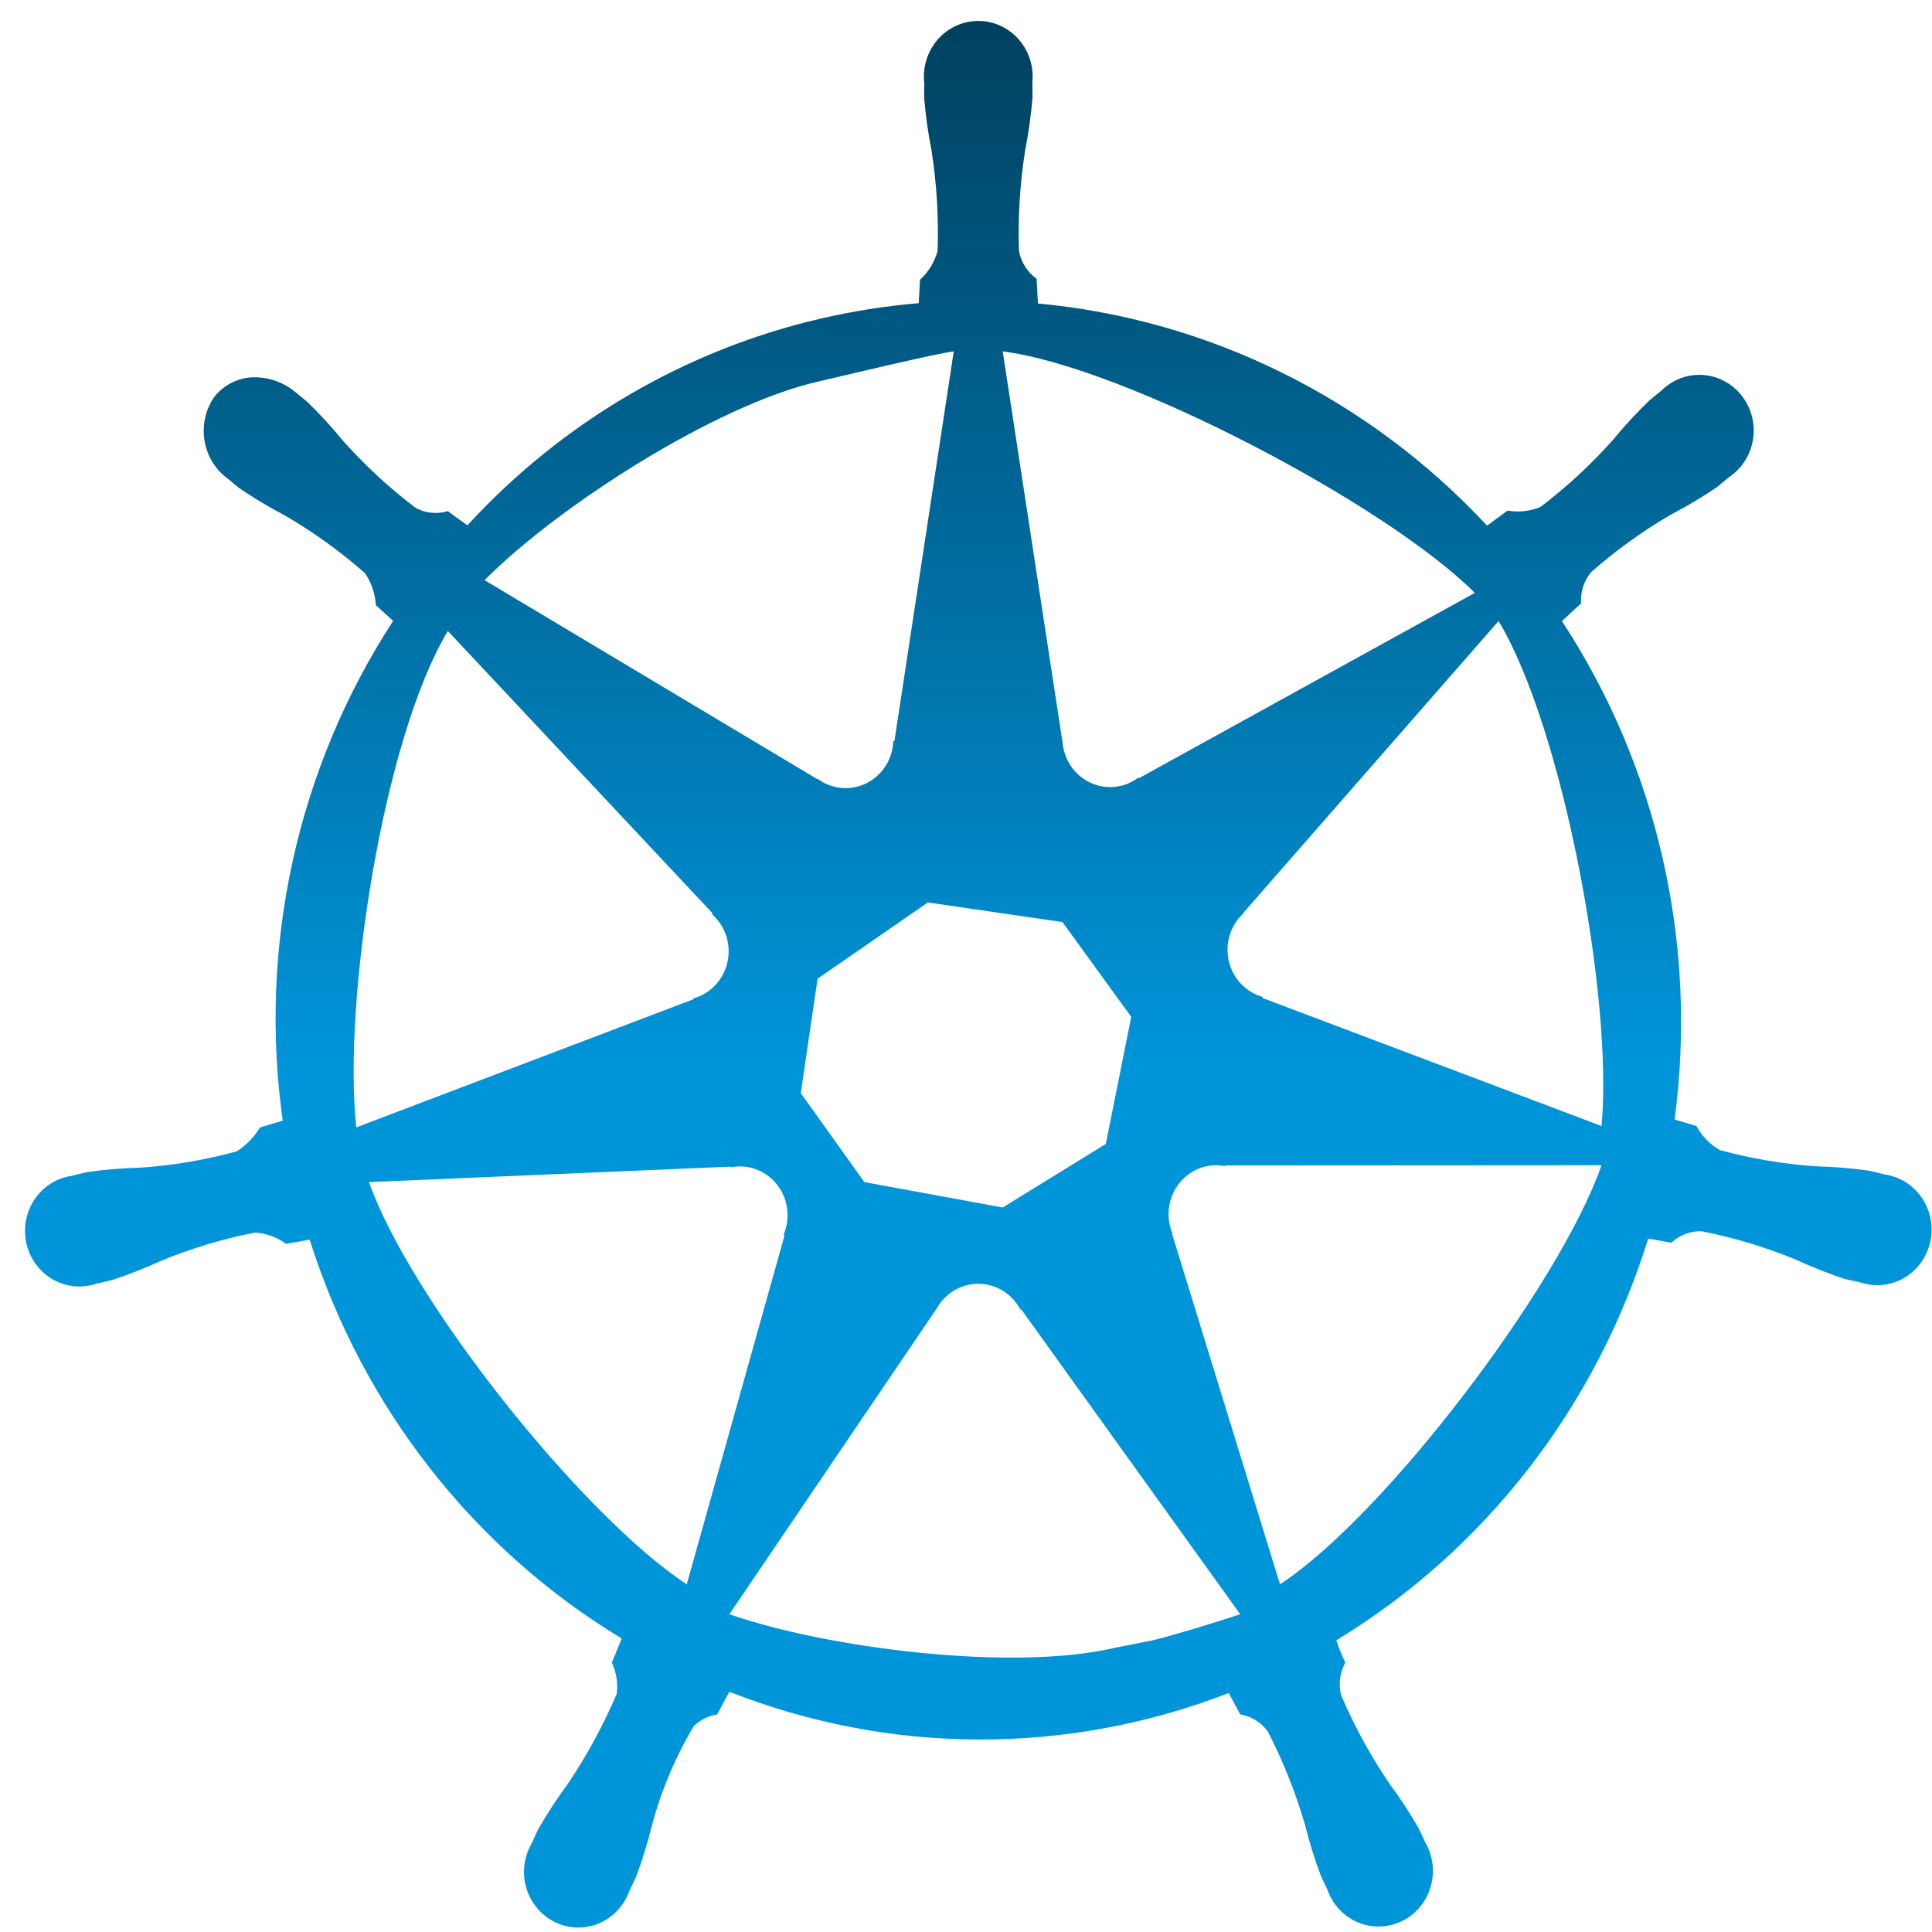 <svg width="76" height="76" viewBox="0 0 76 76" fill="none" xmlns="http://www.w3.org/2000/svg">
<path d="M74.129 46.2C73.947 46.157 73.688 46.084 73.51 46.051C72.833 45.955 72.152 45.899 71.469 45.882C70.179 45.796 68.901 45.581 67.651 45.241C67.266 45.019 66.948 44.691 66.734 44.295L65.874 44.039C66.793 37.167 65.216 30.19 61.441 24.43C61.661 24.225 62.078 23.848 62.195 23.737C62.166 23.288 62.309 22.845 62.595 22.503C63.575 21.64 64.635 20.878 65.76 20.226C66.369 19.909 66.96 19.556 67.529 19.17C67.666 19.066 67.854 18.9 67.998 18.782C68.25 18.617 68.466 18.4 68.632 18.144C68.797 17.888 68.908 17.599 68.958 17.296C69.007 16.994 68.994 16.684 68.918 16.386C68.843 16.089 68.708 15.812 68.521 15.572C68.334 15.331 68.1 15.134 67.834 14.993C67.568 14.851 67.276 14.768 66.977 14.75C66.677 14.731 66.377 14.777 66.097 14.885C65.816 14.993 65.56 15.16 65.347 15.375C65.201 15.492 65.004 15.646 64.875 15.761C64.377 16.24 63.908 16.749 63.468 17.284C62.598 18.263 61.637 19.153 60.599 19.942C60.19 20.112 59.742 20.162 59.307 20.085L58.497 20.677C53.837 15.67 47.559 12.565 40.83 11.938C40.81 11.649 40.786 11.124 40.778 10.966C40.417 10.709 40.168 10.318 40.084 9.876C40.039 8.554 40.12 7.23 40.325 5.924C40.461 5.239 40.557 4.548 40.615 3.852C40.621 3.677 40.611 3.422 40.611 3.232C40.641 2.928 40.608 2.62 40.515 2.329C40.422 2.038 40.27 1.771 40.069 1.544C39.868 1.317 39.623 1.135 39.35 1.011C39.077 0.887 38.781 0.823 38.482 0.823C38.183 0.824 37.887 0.888 37.614 1.012C37.34 1.137 37.096 1.318 36.895 1.545C36.695 1.773 36.543 2.04 36.45 2.331C36.357 2.622 36.324 2.93 36.354 3.234C36.354 3.255 36.359 3.275 36.359 3.295C36.357 3.476 36.349 3.695 36.354 3.853C36.413 4.549 36.51 5.241 36.645 5.926C36.849 7.232 36.928 8.555 36.882 9.877C36.761 10.312 36.521 10.703 36.191 11.004L36.141 11.926C34.846 12.035 33.56 12.238 32.292 12.531C26.969 13.763 22.126 16.595 18.386 20.665C18.127 20.482 17.871 20.296 17.617 20.106C17.195 20.235 16.742 20.19 16.353 19.981C15.314 19.194 14.353 18.305 13.483 17.327C13.045 16.792 12.578 16.283 12.083 15.804C11.953 15.69 11.755 15.535 11.61 15.416C11.188 15.068 10.668 14.867 10.126 14.843C9.804 14.826 9.483 14.887 9.188 15.02C8.893 15.154 8.633 15.357 8.43 15.613C8.085 16.11 7.946 16.727 8.044 17.329C8.142 17.931 8.469 18.469 8.953 18.825L8.986 18.849C9.125 18.965 9.297 19.114 9.426 19.211C9.994 19.598 10.583 19.951 11.19 20.268C12.315 20.92 13.376 21.683 14.356 22.546C14.61 22.916 14.758 23.351 14.784 23.803L15.465 24.426C11.701 30.207 10.155 37.207 11.122 44.083L10.231 44.348C9.999 44.728 9.686 45.05 9.316 45.291C8.068 45.632 6.79 45.848 5.501 45.935C4.818 45.951 4.136 46.007 3.459 46.103C3.296 46.134 3.069 46.193 2.891 46.239L2.872 46.243L2.842 46.252C2.547 46.292 2.263 46.394 2.009 46.552C1.755 46.711 1.536 46.921 1.367 47.171C1.197 47.421 1.08 47.704 1.023 48.003C0.966 48.302 0.971 48.61 1.037 48.906C1.103 49.203 1.229 49.483 1.407 49.727C1.585 49.971 1.81 50.174 2.069 50.324C2.328 50.474 2.614 50.567 2.91 50.597C3.206 50.627 3.505 50.593 3.787 50.498L3.819 50.493C3.833 50.49 3.845 50.482 3.859 50.48C4.035 50.438 4.256 50.396 4.41 50.353C5.06 50.14 5.698 49.89 6.32 49.604C7.518 49.109 8.761 48.734 10.03 48.486C10.471 48.514 10.895 48.667 11.254 48.928L12.182 48.766C14.265 55.354 18.631 60.934 24.457 64.454L24.069 65.404C24.25 65.787 24.316 66.215 24.259 66.636C23.729 67.877 23.084 69.064 22.333 70.18C21.92 70.737 21.539 71.318 21.192 71.921C21.107 72.085 21 72.336 20.918 72.508C20.765 72.77 20.666 73.062 20.629 73.365C20.592 73.668 20.618 73.976 20.704 74.268C20.791 74.56 20.936 74.831 21.13 75.062C21.325 75.294 21.565 75.481 21.834 75.612C22.104 75.743 22.397 75.815 22.695 75.823C22.994 75.831 23.29 75.774 23.566 75.658C23.842 75.541 24.09 75.367 24.297 75.146C24.503 74.925 24.661 74.662 24.762 74.375L24.765 74.371V74.366C24.846 74.195 24.961 73.972 25.029 73.812C25.271 73.159 25.476 72.493 25.643 71.815C26.011 70.438 26.565 69.12 27.291 67.901C27.545 67.657 27.865 67.497 28.209 67.443L28.691 66.549C35.01 69.037 42.002 69.055 48.333 66.6C48.468 66.847 48.72 67.319 48.787 67.438C49.221 67.51 49.611 67.752 49.873 68.115C50.476 69.284 50.965 70.511 51.335 71.778C51.503 72.456 51.709 73.122 51.953 73.775C52.022 73.936 52.134 74.162 52.216 74.334C52.317 74.621 52.475 74.884 52.681 75.105C52.886 75.326 53.135 75.501 53.411 75.618C53.687 75.735 53.983 75.791 54.282 75.784C54.58 75.776 54.873 75.705 55.143 75.575C55.413 75.444 55.653 75.257 55.848 75.026C56.043 74.795 56.188 74.524 56.275 74.232C56.362 73.94 56.388 73.632 56.352 73.329C56.315 73.026 56.217 72.734 56.064 72.472C55.983 72.3 55.871 72.048 55.787 71.885C55.439 71.284 55.058 70.704 54.645 70.148C53.908 69.061 53.276 67.903 52.758 66.689C52.646 66.255 52.704 65.794 52.922 65.404C52.785 65.119 52.667 64.825 52.567 64.525C58.412 60.977 62.778 55.353 64.836 48.724C65.112 48.769 65.591 48.855 65.747 48.887C66.071 48.583 66.498 48.42 66.937 48.434C68.207 48.683 69.45 49.057 70.649 49.552C71.271 49.841 71.909 50.093 72.559 50.307C72.713 50.348 72.933 50.387 73.109 50.427C73.124 50.431 73.137 50.438 73.151 50.442L73.181 50.446C73.464 50.541 73.762 50.575 74.058 50.545C74.354 50.515 74.64 50.422 74.899 50.272C75.158 50.122 75.383 49.919 75.561 49.675C75.738 49.431 75.864 49.152 75.93 48.855C75.996 48.559 76.001 48.251 75.945 47.953C75.888 47.654 75.772 47.37 75.602 47.121C75.432 46.871 75.214 46.66 74.96 46.501C74.706 46.343 74.423 46.24 74.129 46.2ZM58.015 23.323L44.808 30.609L44.777 30.593C44.502 30.798 44.179 30.923 43.842 30.955C43.504 30.986 43.164 30.924 42.858 30.773C42.552 30.623 42.291 30.391 42.104 30.101C41.917 29.811 41.81 29.475 41.795 29.128L41.785 29.123L39.444 13.822C44.253 14.434 54.553 19.851 58.015 23.323ZM36.5 35.5L41.795 36.272L44.5 40L43.5 45L39.444 47.5L34 46.5L31.5 43L32.162 38.5L36.5 35.5ZM32.145 15.02C32.895 14.848 36.755 13.916 37.518 13.822L35.186 29.141L35.14 29.163C35.126 29.51 35.02 29.847 34.833 30.137C34.647 30.427 34.387 30.66 34.081 30.812C33.776 30.963 33.436 31.026 33.098 30.995C32.76 30.964 32.437 30.84 32.162 30.636L32.145 30.646L19.061 22.822C21.976 19.89 28.158 15.938 32.145 15.02ZM17.617 24.822L28.028 35.925L28.019 35.971C28.275 36.2 28.466 36.495 28.571 36.825C28.676 37.156 28.692 37.509 28.616 37.848C28.541 38.187 28.377 38.499 28.141 38.75C27.906 39.001 27.609 39.181 27.282 39.273L27.273 39.31L14.015 44.348C13.481 39.391 15.066 29.071 17.617 24.822ZM30.861 48.603L27.015 62.323C22.929 59.646 16.164 51.172 14.515 46.501L28.746 45.892L28.764 45.917C28.886 45.893 29.009 45.882 29.132 45.883C29.441 45.888 29.743 45.97 30.012 46.123C30.282 46.276 30.511 46.494 30.678 46.758C30.846 47.023 30.948 47.326 30.974 47.64C31 47.954 30.95 48.27 30.829 48.56L30.861 48.603ZM43.842 64.823C39.858 65.759 32.56 64.848 28.691 63.5L36.819 51.512H36.828C36.989 51.206 37.227 50.951 37.518 50.773C37.809 50.595 38.142 50.5 38.48 50.5C38.819 50.5 39.152 50.593 39.444 50.771C39.735 50.949 39.974 51.203 40.135 51.509H40.175L48.787 63.5C48.084 63.74 46.092 64.352 45.352 64.525L43.842 64.823ZM50.352 62.323L46.106 48.538L46.119 48.519C45.928 48.063 45.916 47.551 46.086 47.087C46.255 46.623 46.593 46.244 47.028 46.028C47.253 45.916 47.497 45.851 47.747 45.837C47.892 45.831 48.036 45.842 48.178 45.87L48.197 45.846L63 45.837C61.364 50.546 54.467 59.635 50.352 62.323ZM63 44.295L49.676 39.263L49.666 39.216C49.339 39.124 49.043 38.942 48.808 38.691C48.574 38.44 48.41 38.129 48.335 37.791C48.259 37.452 48.275 37.099 48.379 36.769C48.484 36.438 48.674 36.143 48.93 35.915L48.926 35.892L58.95 24.43C61.496 28.667 63.465 39.343 63 44.295Z" fill="url(#paint0_linear_3509_452)"/>
<defs>
<linearGradient id="paint0_linear_3509_452" x1="32.5" y1="-1" x2="32.5" y2="74" gradientUnits="userSpaceOnUse">
<stop stop-color="#003D5A"/>
<stop offset="0.57" stop-color="#0094D9"/>
</linearGradient>
</defs>
</svg>
